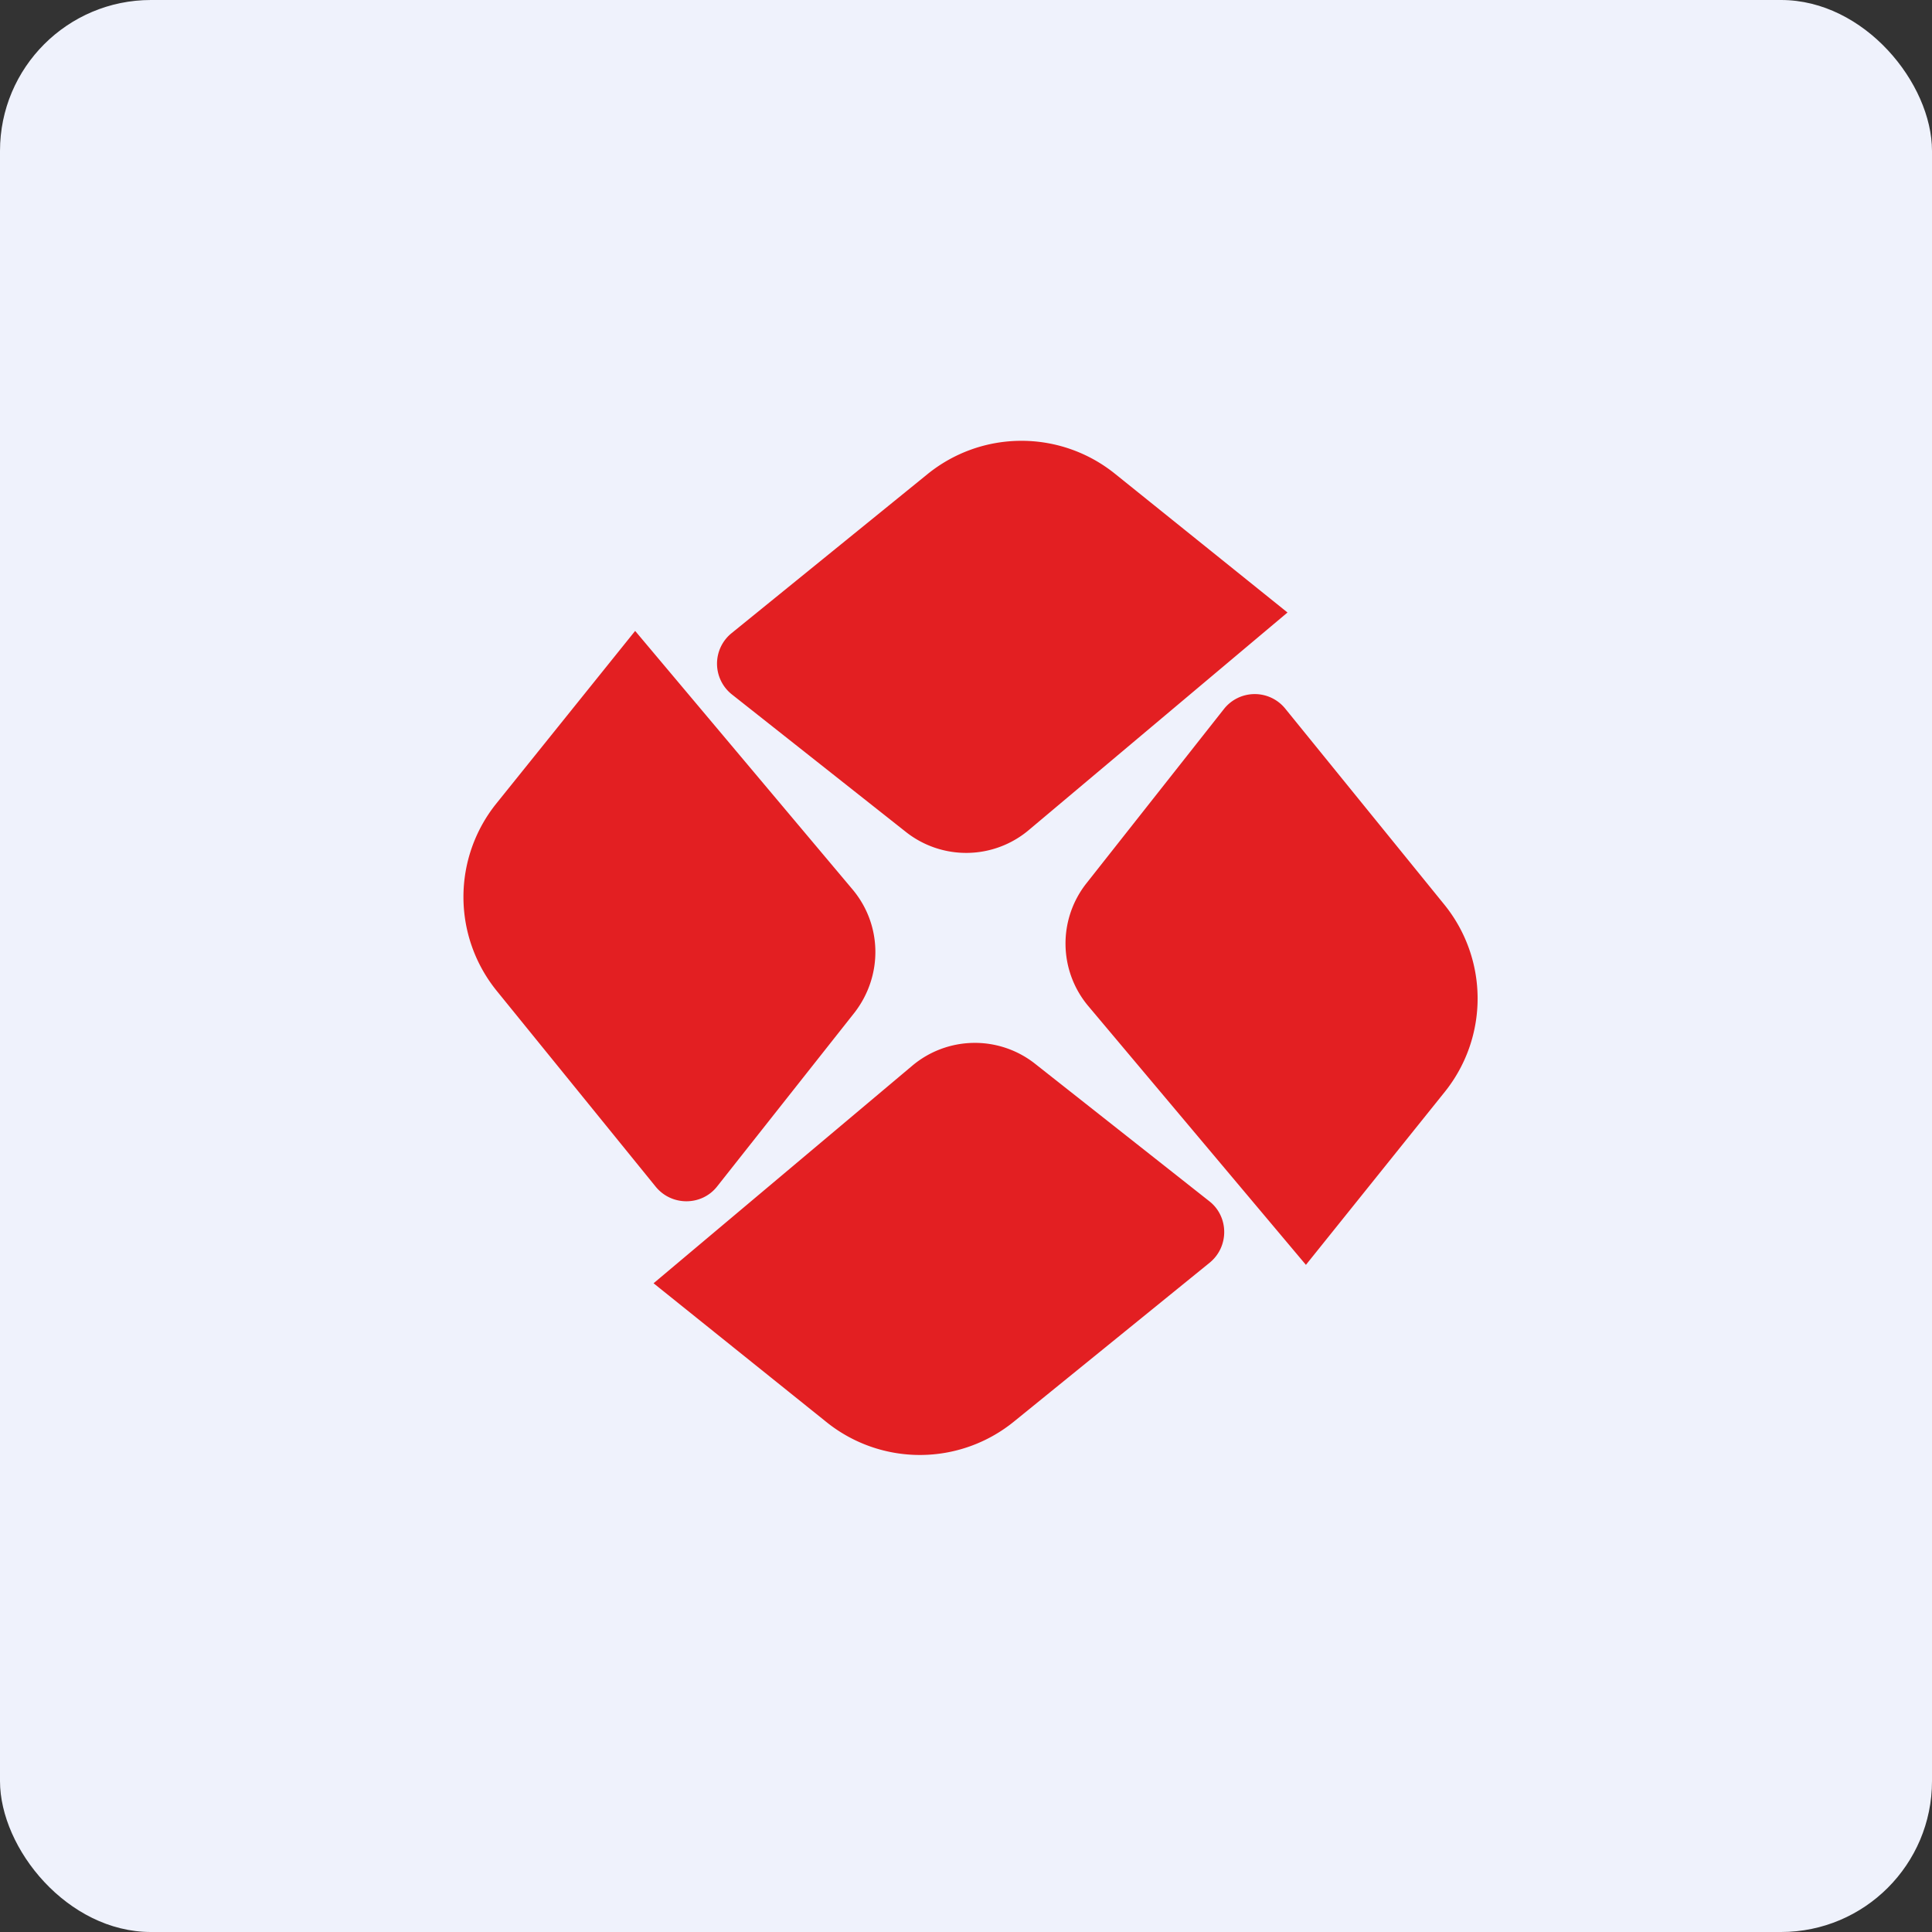 <!-- by FastBull --><svg xmlns="http://www.w3.org/2000/svg" width="64" height="64" viewBox="0 0 64 64"><rect x="0" y="0" width="64" height="64" fill="#333333" stroke="none"/><rect x="0" y="0" width="64" height="64" rx="5" ry="5" fill="#eff2fc" /><path fill="#eff2fc" d="M 2.75,2 L 61.55,2 L 61.55,60.80 L 2.75,60.80 L 2.75,2" /><path d="M 21.04,20.90 L 28.23,29.45 C 29.23,30.63 29.25,32.32 28.31,33.54 L 23.75,39.31 C 23.24,39.95 22.25,39.96 21.72,39.31 L 16.46,32.83 A 4.94,4.94 0 0,1 16.44,26.62 L 21.04,20.90 M 43.26,41.90 L 36.07,33.35 A 3.22,3.22 0 0,1 35.99,29.26 L 40.55,23.48 A 1.30,1.30 0 0,1 42.58,23.48 L 47.84,29.96 A 4.94,4.94 0 0,1 47.86,36.17 L 43.26,41.90 M 42.65,20.29 L 34.10,27.48 A 3.22,3.22 0 0,1 30.01,27.56 L 24.24,23 A 1.30,1.30 0 0,1 24.24,20.97 L 30.72,15.71 A 4.94,4.94 0 0,1 36.93,15.69 L 42.65,20.29 M 21.65,42.51 L 30.20,35.32 A 3.22,3.22 0 0,1 34.29,35.24 L 40.07,39.80 C 40.71,40.31 40.72,41.30 40.07,41.83 L 33.59,47.09 A 4.94,4.94 0 0,1 27.38,47.11 L 21.65,42.51" fill="#e31f22" /></svg>